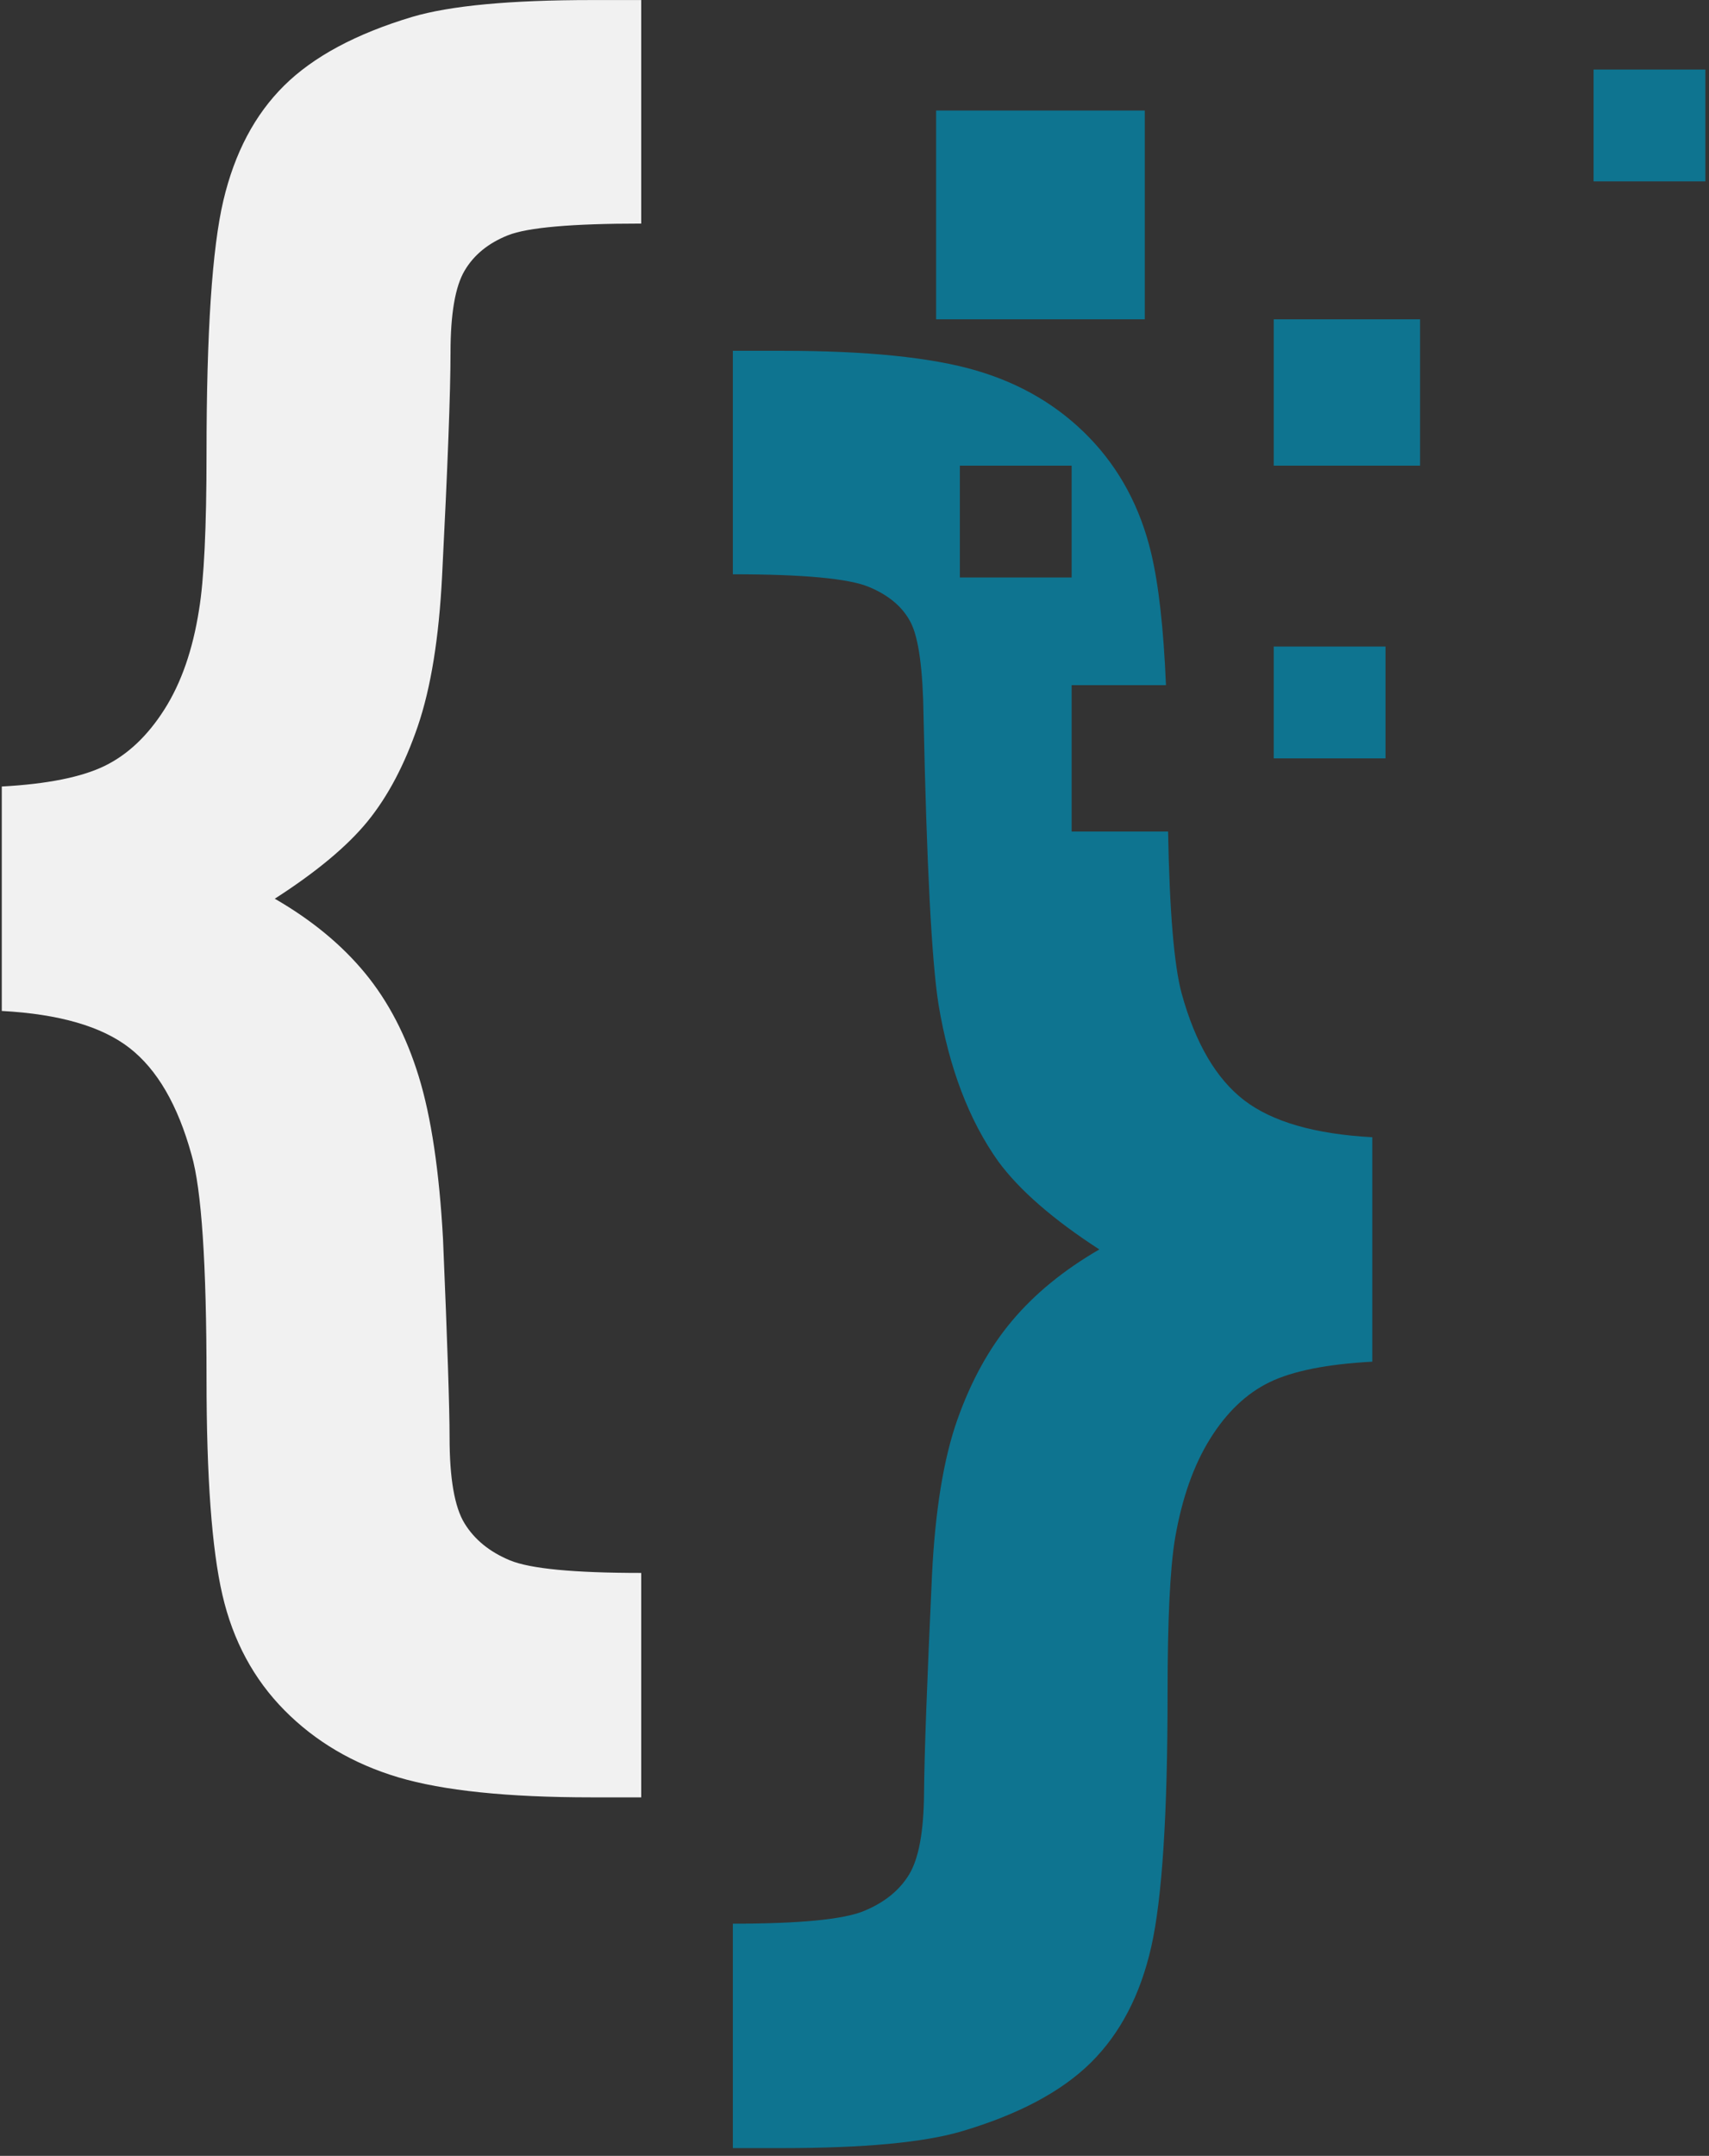 <svg xmlns="http://www.w3.org/2000/svg" xmlns:xlink="http://www.w3.org/1999/xlink" width="360" zoomAndPan="magnify" viewBox="0 0 270 340.5" height="454" preserveAspectRatio="xMidYMid meet" version="1.0"><rect x="0" y="0" width="270" height="340.5" fill="#333333" stroke="none"/><defs><g/><clipPath id="0dc8e1d820"><path d="M 0.199 0 L 102 0 L 102 284 L 0.199 284 Z M 0.199 0 " clip-rule="nonzero"/></clipPath><clipPath id="aaaaf15949"><path d="M 115 55 L 217 55 L 217 339.25 L 115 339.25 Z M 115 55 " clip-rule="nonzero"/></clipPath><clipPath id="57776c9ad7"><path d="M 251 10 L 269.801 10 L 269.801 29 L 251 29 Z M 251 10 " clip-rule="nonzero"/></clipPath></defs><g fill="#000000" fill-opacity="1"><g transform="translate(46.638, 109.842)"><g><path d="M 2.156 -1.625 C 2.156 -2.352 2.332 -2.867 2.688 -3.172 C 3.051 -3.473 3.484 -3.625 3.984 -3.625 C 4.484 -3.625 4.922 -3.473 5.297 -3.172 C 5.68 -2.867 5.875 -2.352 5.875 -1.625 C 5.875 -0.906 5.68 -0.383 5.297 -0.062 C 4.922 0.258 4.484 0.422 3.984 0.422 C 3.484 0.422 3.051 0.258 2.688 -0.062 C 2.332 -0.383 2.156 -0.906 2.156 -1.625 Z M 2.156 -1.625 "/></g></g></g><g clip-path="url(#0dc8e1d820)"><path fill="#f1f1f1" d="M 0.281 159.672 L 0.281 124.223 C 7.469 123.832 12.883 122.746 16.527 120.973 C 20.168 119.199 23.324 116.227 25.98 112.039 C 28.641 107.852 30.461 102.613 31.445 96.309 C 32.23 91.582 32.629 83.359 32.629 71.641 C 32.629 52.539 33.512 39.219 35.285 31.691 C 37.059 24.16 40.258 18.102 44.887 13.523 C 49.512 8.945 56.258 5.328 65.121 2.668 C 71.125 0.895 80.578 0.008 93.477 0.008 L 101.305 0.008 L 101.305 35.312 C 90.375 35.312 83.359 35.926 80.262 37.156 C 77.156 38.391 74.867 40.254 73.391 42.766 C 71.914 45.277 71.176 49.586 71.176 55.691 C 71.176 61.895 70.73 73.66 69.844 90.988 C 69.352 100.738 68.074 108.641 66.008 114.695 C 63.938 120.75 61.301 125.75 58.105 129.688 C 54.902 133.625 50.004 137.711 43.41 141.945 C 49.219 145.293 53.969 149.207 57.664 153.688 C 61.355 158.168 64.184 163.609 66.152 170.008 C 68.125 176.41 69.402 184.977 69.992 195.707 C 70.684 212.051 71.027 222.488 71.027 227.02 C 71.027 233.516 71.816 238.043 73.391 240.605 C 74.965 243.168 77.352 245.113 80.555 246.441 C 83.75 247.77 90.672 248.434 101.305 248.434 L 101.305 283.879 L 93.477 283.879 C 80.184 283.879 69.992 282.82 62.902 280.707 C 55.816 278.59 49.836 275.066 44.961 270.145 C 40.086 265.223 36.812 259.141 35.137 251.902 C 33.461 244.668 32.629 233.27 32.629 217.715 C 32.629 199.598 31.836 187.828 30.266 182.414 C 28.098 174.535 24.824 168.898 20.441 165.504 C 16.059 162.105 9.34 160.16 0.281 159.672 " fill-opacity="1" fill-rule="nonzero"/></g><path fill="#0e7490" d="M 224.352 73.547 L 201.234 73.547 L 201.234 50.43 L 224.352 50.43 L 224.352 73.547 " fill-opacity="1" fill-rule="nonzero"/><path fill="#0e7490" d="M 218.895 119.777 L 201.234 119.777 L 201.234 102.117 L 218.895 102.117 L 218.895 119.777 " fill-opacity="1" fill-rule="nonzero"/><g clip-path="url(#aaaaf15949)"><path fill="#0e7490" d="M 151.645 91.207 L 151.645 73.547 L 169.305 73.547 L 169.305 91.207 Z M 196.57 173.785 C 192.141 170.387 188.84 164.75 186.676 156.875 C 185.484 152.43 184.773 143.914 184.543 131.336 L 169.305 131.336 L 169.305 108.219 L 184.207 108.219 C 183.836 99.305 183.059 92.359 181.875 87.383 C 180.152 80.145 176.875 74.039 172.055 69.07 C 167.227 64.098 161.273 60.574 154.18 58.508 C 147.09 56.438 136.902 55.406 123.609 55.406 L 115.781 55.406 L 115.781 90.703 C 126.906 90.703 134.07 91.371 137.27 92.699 C 140.469 94.027 142.684 95.926 143.918 98.387 C 145.148 100.848 145.812 105.77 145.91 113.152 C 146.402 136.59 147.188 151.754 148.273 158.645 C 149.945 168.691 153.098 176.957 157.727 183.457 C 161.07 187.988 166.391 192.617 173.68 197.34 C 168.066 200.59 163.457 204.355 159.867 208.641 C 156.27 212.922 153.395 218.145 151.227 224.297 C 149.062 230.449 147.734 238.648 147.238 248.887 C 146.449 265.824 146.031 277.293 145.984 283.301 C 145.934 289.305 145.148 293.566 143.621 296.074 C 142.094 298.586 139.707 300.508 136.457 301.84 C 133.207 303.168 126.312 303.832 115.781 303.832 L 115.781 339.277 L 123.609 339.277 C 136.508 339.277 145.961 338.391 151.965 336.617 C 160.926 333.961 167.719 330.344 172.352 325.766 C 176.977 321.184 180.152 315.105 181.875 307.523 C 183.598 299.938 184.461 286.598 184.461 267.496 C 184.461 255.879 184.852 247.707 185.641 242.98 C 186.723 236.68 188.57 231.434 191.18 227.25 C 193.785 223.066 196.914 220.086 200.559 218.316 C 204.199 216.543 209.617 215.457 216.805 215.066 L 216.805 179.617 C 207.742 179.125 201 177.18 196.57 173.785 " fill-opacity="1" fill-rule="nonzero"/></g><g clip-path="url(#57776c9ad7)"><path fill="#0e7490" d="M 269.426 28.648 L 251.762 28.648 L 251.762 10.984 L 269.426 10.984 L 269.426 28.648 " fill-opacity="1" fill-rule="nonzero"/></g><path fill="#0e7490" d="M 180.863 50.43 L 147.895 50.43 L 147.895 17.457 L 180.863 17.457 L 180.863 50.43 " fill-opacity="1" fill-rule="nonzero"/></svg>